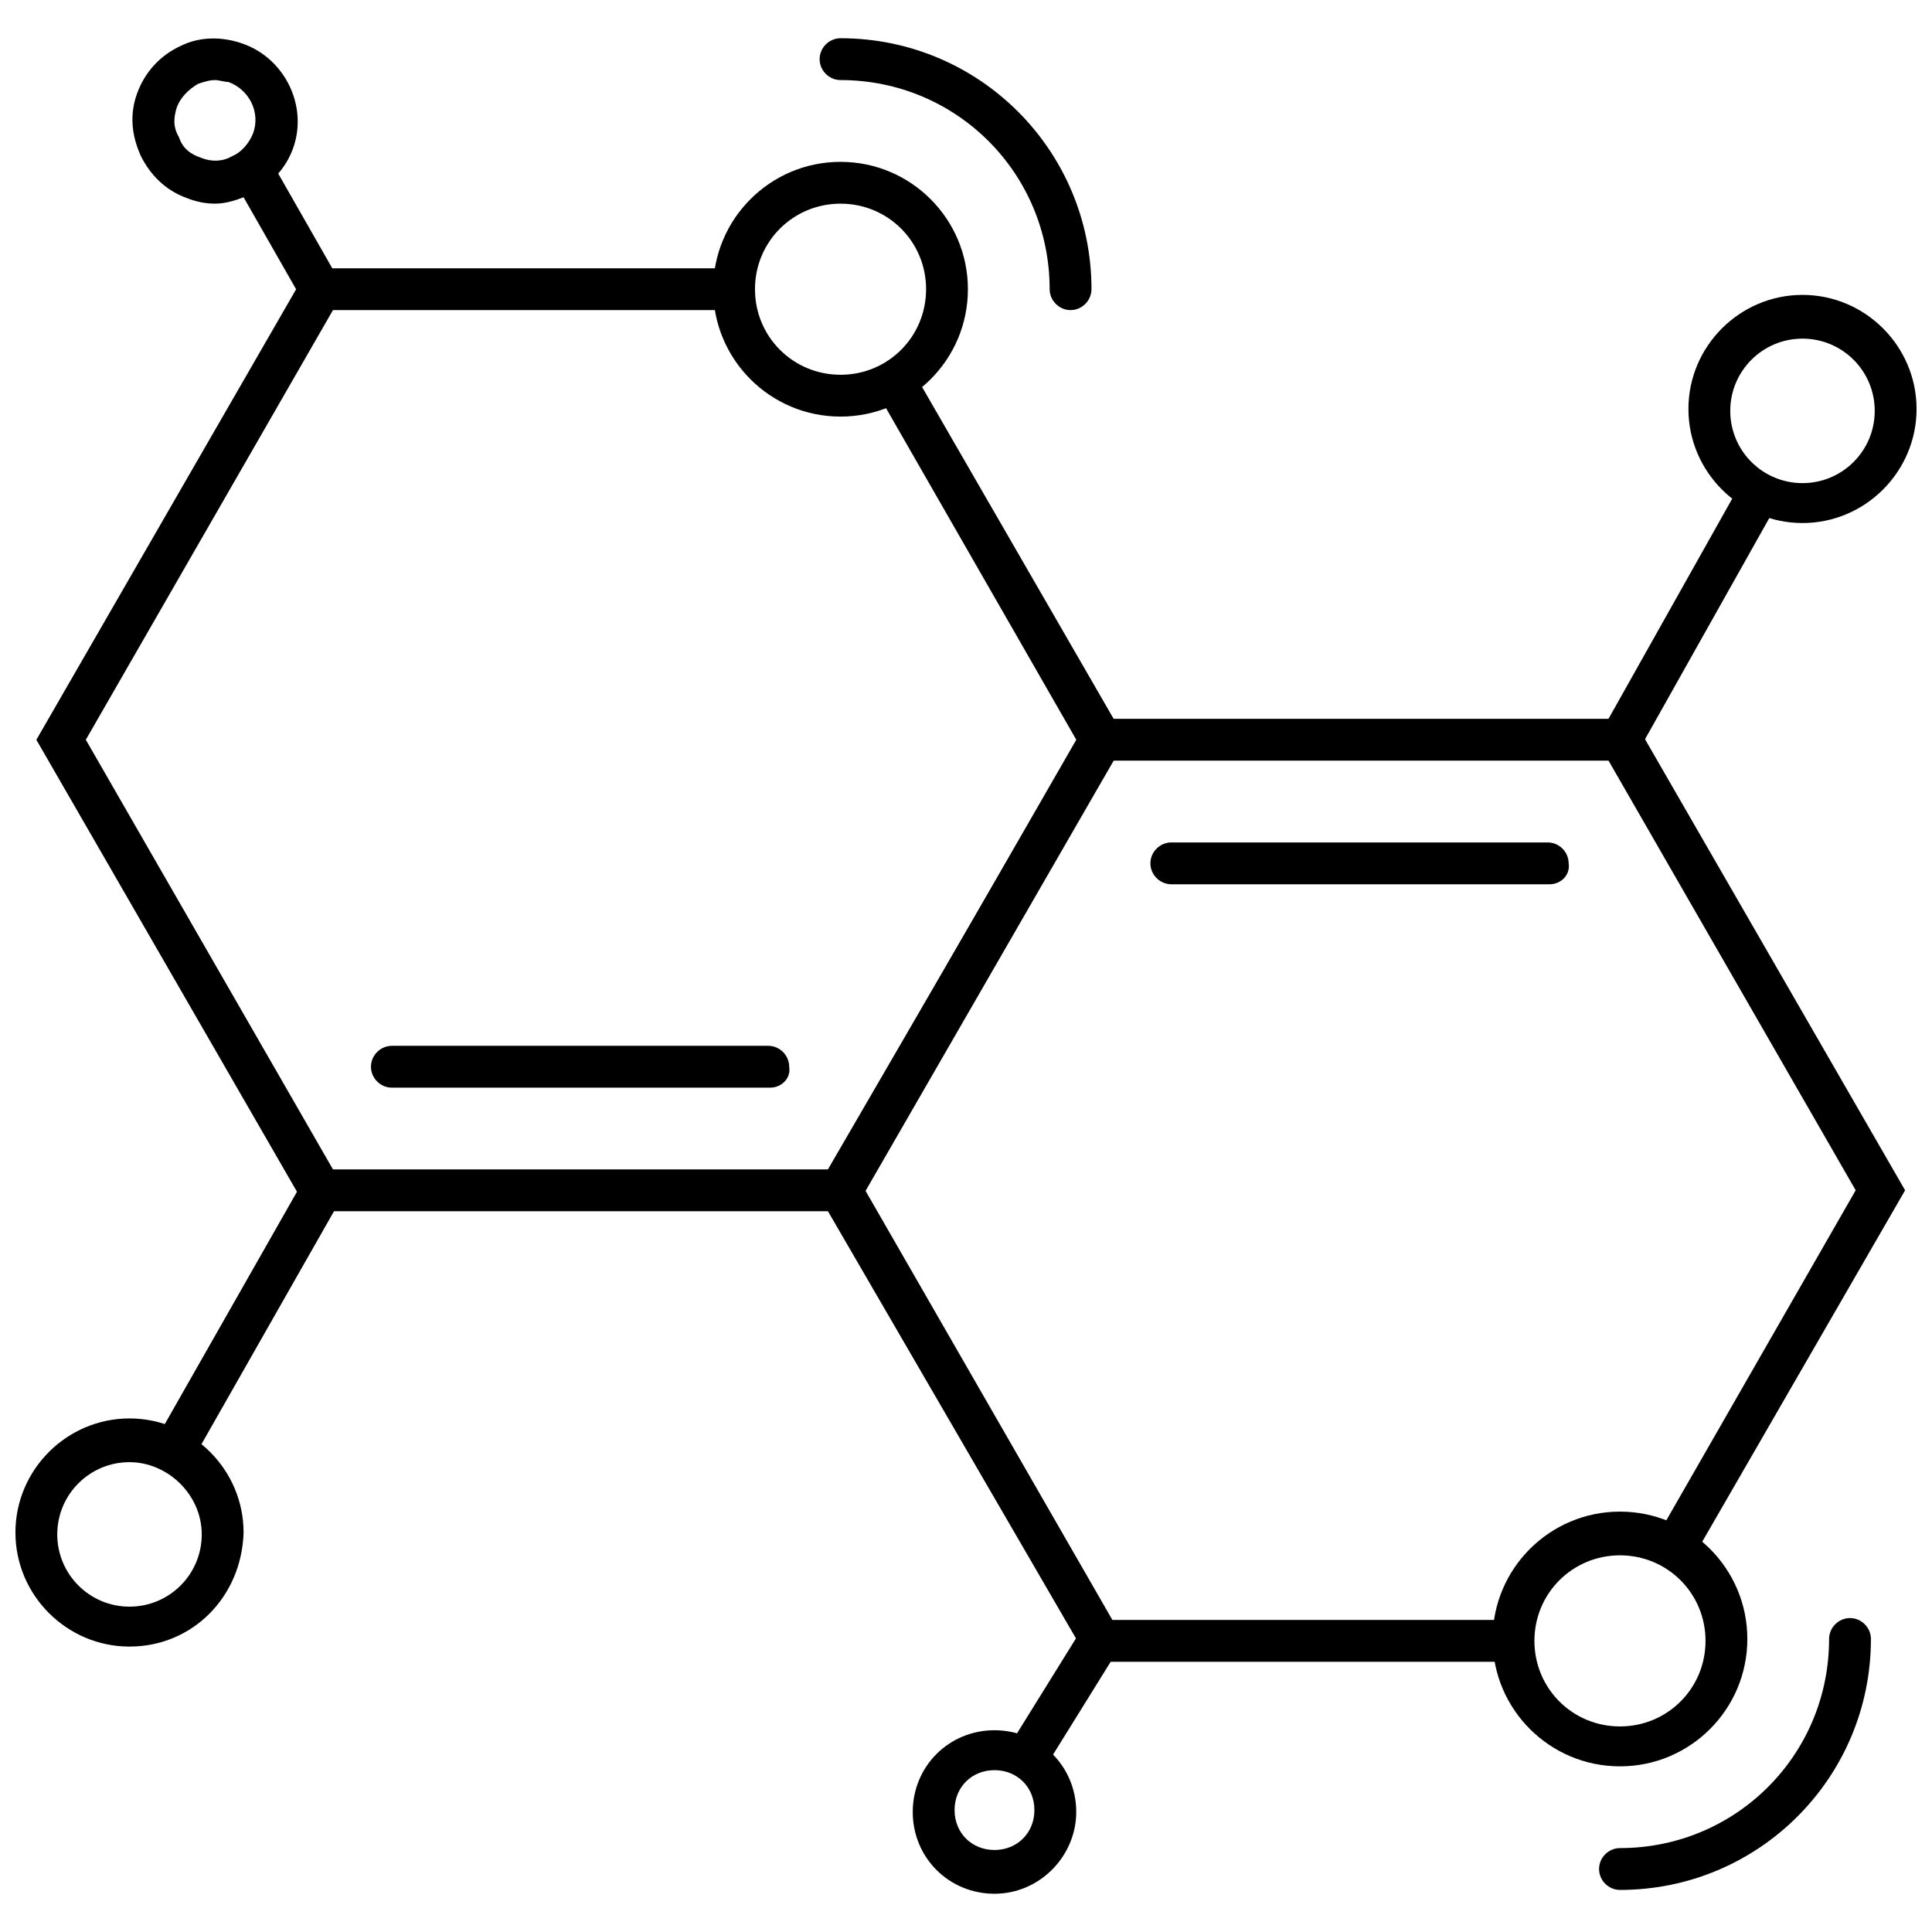 <?xml version="1.0" encoding="UTF-8"?>
<!-- Uploaded to: ICON Repo, www.svgrepo.com, Generator: ICON Repo Mixer Tools -->
<svg width="800px" height="800px" version="1.1" viewBox="144 144 512 512" xmlns="http://www.w3.org/2000/svg">
 <defs>
  <clipPath id="b">
   <path d="m591 222h60.902v61h-60.902z"/>
  </clipPath>
  <clipPath id="a">
   <path d="m148.09 519h60.906v62h-60.906z"/>
  </clipPath>
 </defs>
 <path d="m370.27 464.99h-144.59l-72.043-124.94 72.043-124.95h112.86v11.082h-106.3l-65.496 113.86 65.496 113.86h131.49l65.496-113.86-52.898-92.199 9.57-5.543 56.43 97.742z"/>
 <path d="m348.11 432.24h-100.26c-3.023 0-5.543-2.519-5.543-5.543 0-3.023 2.519-5.543 5.543-5.543h99.754c3.023 0 5.543 2.519 5.543 5.543 0.504 3.023-2.016 5.543-5.039 5.543z"/>
 <path d="m545.09 584.39h-112.35l-72.547-124.95 72.547-124.95h144.09l72.043 124.95-56.426 97.738-9.57-5.543 52.898-92.195-65.496-113.86h-131.49l-65.496 113.86 65.496 113.86h106.3z"/>
 <path d="m554.67 378.34h-100.26c-3.023 0-5.543-2.519-5.543-5.543 0-3.023 2.519-5.543 5.543-5.543h99.754c3.023 0 5.543 2.519 5.543 5.543 0.504 3.023-2.016 5.543-5.039 5.543z"/>
 <path d="m605.59 271.64 9.664 5.43-37.023 65.883-9.664-5.43z"/>
 <g clip-path="url(#b)">
  <path d="m621.68 282.61c-16.625 0-30.23-13.602-30.23-30.23 0-16.625 13.602-30.23 30.23-30.23 16.625 0 30.23 13.602 30.23 30.23-0.004 16.629-13.605 30.23-30.23 30.23zm0-48.867c-10.578 0-19.145 8.566-19.145 19.145s8.566 19.145 19.145 19.145 19.145-8.566 19.145-19.145c0-10.582-8.566-19.145-19.145-19.145z"/>
 </g>
 <path d="m224.58 456.52 9.633 5.481-39.613 69.629-9.633-5.481z"/>
 <g clip-path="url(#a)">
  <path d="m178.32 580.36c-16.625 0-30.23-13.602-30.23-30.23 0-16.625 13.602-30.23 30.23-30.23 16.625 0 30.23 13.602 30.23 30.23-0.508 17.129-13.605 30.23-30.23 30.23zm0-48.871c-10.578 0-19.145 8.566-19.145 19.145s8.566 19.145 19.145 19.145 19.145-8.566 19.145-19.145-9.07-19.145-19.145-19.145z"/>
 </g>
 <path d="m427.71 226.18c-3.023 0-5.543-2.519-5.543-5.543 0-30.73-24.688-55.418-55.418-55.418-3.023 0-5.543-2.519-5.543-5.543 0-3.023 2.519-5.543 5.543-5.543 36.777 0 66.504 29.727 66.504 66.504 0 3.023-2.519 5.543-5.543 5.543z"/>
 <path d="m366.75 254.4c-18.641 0-33.754-15.113-33.754-33.754s15.113-33.754 33.754-33.754 33.754 15.113 33.754 33.754c0.004 18.641-15.113 33.754-33.754 33.754zm0-56.426c-12.594 0-22.672 10.078-22.672 22.672s10.078 22.672 22.672 22.672 22.672-10.078 22.672-22.672c0-12.598-10.074-22.672-22.672-22.672z"/>
 <path d="m573.31 644.85c-3.023 0-5.543-2.519-5.543-5.543 0-3.023 2.519-5.543 5.543-5.543 30.73 0 55.418-24.688 55.418-55.418 0-3.023 2.519-5.543 5.543-5.543 3.023 0 5.543 2.519 5.543 5.543 0 36.777-29.727 66.504-66.504 66.504z"/>
 <path d="m573.31 612.1c-18.641 0-33.754-15.113-33.754-33.754s15.113-33.754 33.754-33.754 33.754 15.113 33.754 33.754-15.113 33.754-33.754 33.754zm0-55.922c-12.594 0-22.672 10.078-22.672 22.672s10.078 22.672 22.672 22.672 22.672-10.078 22.672-22.672c0-12.598-10.078-22.672-22.672-22.672z"/>
 <path d="m430.78 575.55 9.418 5.844-19.398 31.246-9.418-5.844z"/>
 <path d="m407.55 645.86c-12.09 0-21.664-9.574-21.664-21.664 0-12.09 9.574-21.664 21.664-21.664 12.09 0 21.664 9.574 21.664 21.664 0 11.586-9.57 21.664-21.664 21.664zm0-32.75c-6.047 0-10.578 4.535-10.578 10.578 0 6.047 4.535 10.578 10.578 10.578 6.047 0 10.578-4.535 10.578-10.578 0.004-6.043-4.531-10.578-10.578-10.578z"/>
 <path d="m215.49 186.07 18.23 31.941-9.625 5.496-18.23-31.941z"/>
 <path d="m200.99 197.97c-2.519 0-5.039-0.504-7.559-1.512-5.539-2.016-9.57-6.047-12.09-11.086-2.519-5.543-3.019-11.082-1.008-16.625 2.016-5.543 6.047-10.078 11.59-12.594 5.039-2.519 11.082-2.519 16.625-0.504 11.082 4.031 17.129 16.625 13.098 27.711-2.016 5.543-6.047 9.574-11.082 12.09-3.527 1.512-6.551 2.519-9.574 2.519zm0-32.75c-1.512 0-3.023 0.504-4.535 1.008-2.516 1.512-4.531 3.527-5.539 6.047-1.008 3.023-1.008 5.543 0.504 8.059 1.008 3.023 3.023 4.535 6.047 5.543 2.519 1.008 5.543 1.008 8.062-0.504 2.519-1.008 4.535-3.527 5.543-6.047 2.016-5.543-1.008-11.586-6.551-13.602-1.012 0-2.523-0.504-3.531-0.504z"/>
</svg>